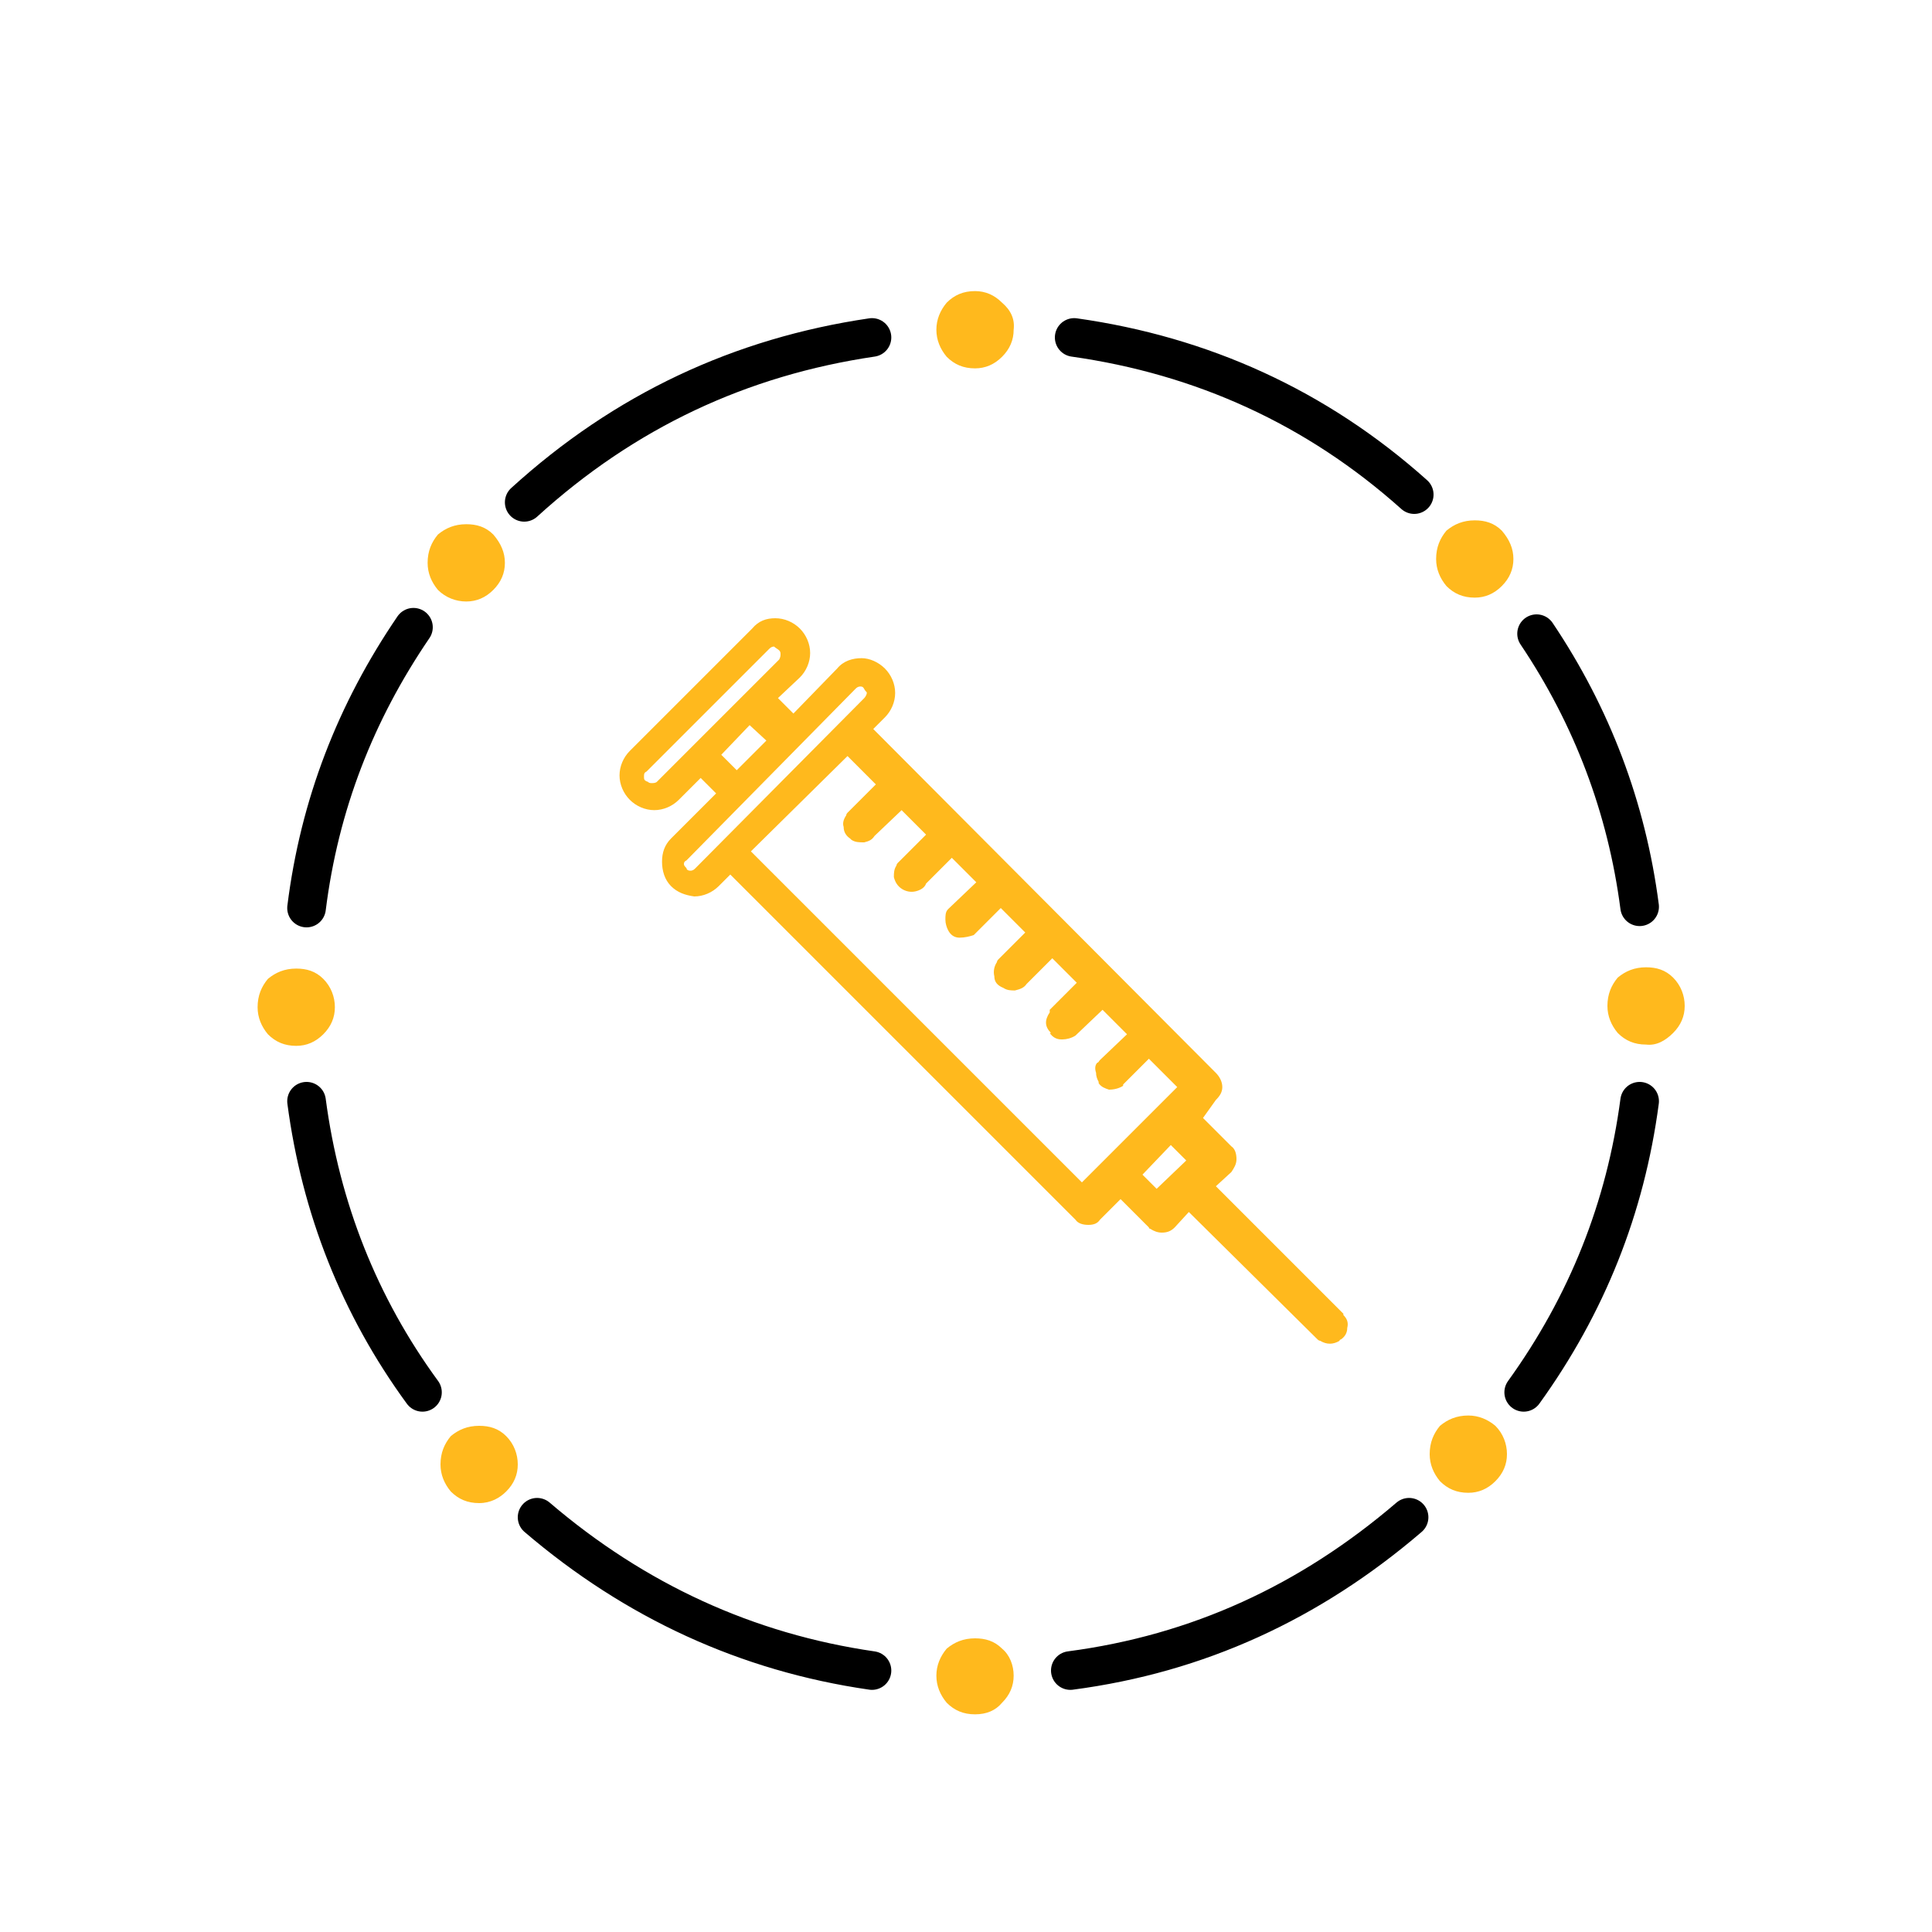 <?xml version="1.0" encoding="utf-8"?>
<!-- Generator: Adobe Illustrator 23.0.4, SVG Export Plug-In . SVG Version: 6.00 Build 0)  -->
<svg version="1.1" id="Layer_1" xmlns="http://www.w3.org/2000/svg" xmlns:xlink="http://www.w3.org/1999/xlink" x="0px" y="0px"
	 viewBox="0 0 150 150" style="enable-background:new 0 0 150 150;" xml:space="preserve">
<style type="text/css">
	.st0{fill:#FFB91D;}
	.st1{fill:none;stroke:#000000;stroke-width:3;stroke-linecap:round;stroke-linejoin:round;}
</style>
<g transform="matrix( 1, 0, 0, 1, 0,0) ">
	<g>
		<g id="Layer0_0_FILL">
			<path class="st0" d="M114,109.9c-0.9,0-1.6,0.3-2.2,0.8c-0.5,0.6-0.8,1.3-0.8,2.2c0,0.8,0.3,1.5,0.8,2.1c0.6,0.6,1.3,0.9,2.2,0.9
				c0.8,0,1.5-0.3,2.1-0.9c0.6-0.6,0.9-1.3,0.9-2.1c0-0.8-0.3-1.6-0.9-2.2C115.5,110.2,114.8,109.9,114,109.9 M39.3,115.8
				c0.6-0.6,0.9-1.3,0.9-2.1c0-0.8-0.3-1.6-0.9-2.2c-0.6-0.6-1.3-0.8-2.1-0.8c-0.9,0-1.6,0.3-2.2,0.8c-0.5,0.6-0.8,1.3-0.8,2.2
				c0,0.8,0.3,1.5,0.8,2.1c0.6,0.6,1.3,0.9,2.2,0.9C38.1,116.7,38.8,116.3,39.3,115.8 M77.8,132.2c0.6-0.6,0.9-1.3,0.9-2.1
				s-0.3-1.6-0.9-2.1c-0.6-0.6-1.3-0.8-2.1-0.8c-0.9,0-1.6,0.3-2.2,0.8c-0.5,0.6-0.8,1.3-0.8,2.1s0.3,1.5,0.8,2.1
				c0.6,0.6,1.3,0.9,2.2,0.9C76.6,133.1,77.3,132.8,77.8,132.2 M26,78.2c0-0.8-0.3-1.6-0.9-2.2c-0.6-0.6-1.3-0.8-2.1-0.8
				c-0.9,0-1.6,0.3-2.2,0.8c-0.5,0.6-0.8,1.3-0.8,2.2c0,0.8,0.3,1.5,0.8,2.1c0.6,0.6,1.3,0.9,2.2,0.9c0.8,0,1.5-0.3,2.1-0.9
				C25.7,79.7,26,79,26,78.2 M36.2,46.7c0.8,0,1.5-0.3,2.1-0.9c0.6-0.6,0.9-1.3,0.9-2.1c0-0.8-0.3-1.5-0.9-2.2
				c-0.6-0.6-1.3-0.8-2.1-0.8c-0.9,0-1.6,0.3-2.2,0.8c-0.5,0.6-0.8,1.3-0.8,2.2c0,0.8,0.3,1.5,0.8,2.1
				C34.6,46.4,35.4,46.7,36.2,46.7 M77.8,23.5c-0.6-0.6-1.3-0.9-2.1-0.9c-0.9,0-1.6,0.3-2.2,0.9c-0.5,0.6-0.8,1.3-0.8,2.1
				c0,0.8,0.3,1.5,0.8,2.1c0.6,0.6,1.3,0.9,2.2,0.9c0.8,0,1.5-0.3,2.1-0.9c0.6-0.6,0.9-1.3,0.9-2.1C78.8,24.8,78.5,24.1,77.8,23.5
				 M129.9,80.2c0.6-0.6,0.9-1.3,0.9-2.1c0-0.8-0.3-1.6-0.9-2.2c-0.6-0.6-1.3-0.8-2.1-0.8c-0.9,0-1.6,0.3-2.2,0.8
				c-0.5,0.6-0.8,1.3-0.8,2.2c0,0.8,0.3,1.5,0.8,2.1c0.6,0.6,1.3,0.9,2.2,0.9C128.6,81.2,129.3,80.8,129.9,80.2 M94.4,85.4
				c0.3-0.3,0.5-0.6,0.5-1c0-0.4-0.2-0.8-0.5-1.1L67.8,56.6l0.9-0.9c0.5-0.5,0.8-1.2,0.8-1.9c0-0.7-0.3-1.4-0.8-1.9
				s-1.2-0.8-1.8-0.8c-0.7,0-1.4,0.2-1.9,0.8v0l-3.4,3.5l-1.2-1.2l1.7-1.6c0.5-0.5,0.8-1.2,0.8-1.9c0-0.7-0.3-1.4-0.8-1.9
				s-1.2-0.8-1.9-0.8c-0.7,0-1.3,0.2-1.8,0.8l-9.5,9.5c-0.5,0.5-0.8,1.2-0.8,1.9c0,0.7,0.3,1.4,0.8,1.9h0c0.5,0.5,1.2,0.8,1.9,0.8
				c0.7,0,1.4-0.3,1.9-0.8l1.7-1.7l1.2,1.2l-3.5,3.5c-0.5,0.5-0.7,1.1-0.7,1.8c0,0.7,0.2,1.4,0.7,1.9h0c0.5,0.5,1.1,0.7,1.8,0.8
				c0.7,0,1.4-0.3,1.9-0.8l0.9-0.9l26.8,26.8c0.2,0.3,0.6,0.4,1,0.4c0.4,0,0.7-0.1,0.9-0.4l1.6-1.6l2.2,2.2c0,0,0,0.1,0.1,0.1
				c0.3,0.2,0.6,0.3,0.9,0.3c0.4,0,0.7-0.1,1-0.4l1.1-1.2l10,9.9c0,0,0.1,0.1,0.2,0.1c0.5,0.3,1,0.3,1.5,0c0,0,0-0.1,0.1-0.1
				c0.3-0.2,0.5-0.5,0.5-0.9c0.1-0.4,0-0.7-0.3-1c0,0,0-0.1,0-0.1l-9.9-9.9l1.2-1.1c0.2-0.3,0.4-0.6,0.4-1c0-0.4-0.1-0.8-0.4-1
				l-2.2-2.2L94.4,85.4 M81.7,74.4l1.9,1.9l-2.1,2.1c0,0,0,0.1,0,0.2c-0.4,0.6-0.4,1.1,0.1,1.6h-0.1c0.2,0.3,0.5,0.5,0.9,0.5
				c0,0,0.1,0,0.1,0c0.3,0,0.7-0.1,1-0.3l2.1-2l1.9,1.9l-2.1,2c-0.1,0.1-0.1,0.2-0.2,0.2C85,82.7,85,83,85.1,83.3
				c0,0.3,0.1,0.5,0.2,0.7c0,0,0,0.1,0,0.1c0.2,0.3,0.5,0.4,0.8,0.5c0.4,0,0.8-0.1,1.1-0.3c0,0,0,0,0-0.1l2-2l2.2,2.2l-7.4,7.4
				L58.3,66.1l7.5-7.4l2.2,2.2l-2.2,2.2c0,0-0.1,0.1-0.1,0.2c-0.2,0.3-0.3,0.6-0.2,0.9c0,0.4,0.2,0.7,0.5,0.9c0,0,0.1,0.1,0.1,0.1
				c0.3,0.2,0.6,0.2,1,0.2c0.4-0.1,0.6-0.2,0.8-0.5l2.1-2l1.9,1.9L69.7,67c0,0-0.1,0.1-0.1,0.2c-0.2,0.3-0.2,0.6-0.2,0.9
				c0.1,0.4,0.3,0.7,0.6,0.9H70c0.3,0.2,0.7,0.3,1.1,0.2c0.4-0.1,0.7-0.3,0.8-0.6l2-2l1.9,1.9l-2.1,2c0,0-0.1,0.1-0.1,0.1
				c-0.2,0.2-0.2,0.5-0.2,0.8s0.1,0.6,0.2,0.8c0.2,0.4,0.5,0.6,0.9,0.6c0.4,0,0.8-0.1,1.1-0.2l2.1-2.1l1.9,1.9l-2.1,2.1
				c0,0-0.1,0.1-0.1,0.2l-0.1,0.2l0.1-0.2c-0.2,0.3-0.3,0.7-0.2,1.1c0,0.4,0.2,0.7,0.7,0.9h0c0.3,0.2,0.6,0.2,0.9,0.2
				c0.4-0.1,0.7-0.2,0.9-0.5L81.7,74.4 M88.7,91.2l2.2-2.3l1.2,1.2l-2.3,2.2L88.7,91.2 M66.4,53.5c0.1-0.1,0.2-0.2,0.4-0.2
				c0.1,0,0.2,0,0.3,0.2s0.2,0.2,0.2,0.3s-0.1,0.3-0.2,0.4L54,67.4c-0.1,0.1-0.2,0.2-0.4,0.2c-0.2,0-0.3-0.1-0.3-0.2
				c-0.1-0.1-0.2-0.2-0.2-0.3c0-0.1,0-0.2,0.2-0.3L66.4,53.5 M60.5,50.5c0.1,0.1,0.1,0.2,0.1,0.3c0,0.1,0,0.2-0.1,0.4l-9.5,9.5
				c-0.1,0.1-0.3,0.1-0.4,0.1c-0.1,0-0.2,0-0.3-0.1C50,60.6,50,60.5,50,60.3s0-0.3,0.2-0.4l9.5-9.5c0.1-0.1,0.2-0.2,0.4-0.2
				C60.2,50.3,60.4,50.4,60.5,50.5 M59.5,57.5l-2.3,2.3L56,58.6l2.2-2.3L59.5,57.5 M117.5,43.4c0-0.8-0.3-1.5-0.9-2.2
				c-0.6-0.6-1.3-0.8-2.1-0.8c-0.9,0-1.6,0.3-2.2,0.8c-0.5,0.6-0.8,1.3-0.8,2.2c0,0.8,0.3,1.5,0.8,2.1c0.6,0.6,1.3,0.9,2.2,0.9
				c0.8,0,1.5-0.3,2.1-0.9C117.2,44.9,117.5,44.2,117.5,43.4z"/>
		</g>
	</g>
	<g>
		<path id="Layer0_0_1_STROKES" class="st1" d="M83.4,26.2c9.9,1.4,18.8,5.4,26.4,12.2 M119.3,49.2c4.3,6.4,7,13.5,8,21.2 M40.7,39
			c7.8-7.1,16.8-11.3,27-12.8 M23.8,70.5c1-8,3.8-15.2,8.3-21.8 M67.7,129.7c-9.7-1.4-18.4-5.4-26-11.9 M109.4,117.8
			c-7.7,6.6-16.4,10.6-26.3,11.9 M32.8,108.1c-4.9-6.7-7.9-14.3-9-22.6 M127.3,85.5c-1.1,8.3-4.1,15.8-9,22.6"/>
	</g>
</g>
</svg>
